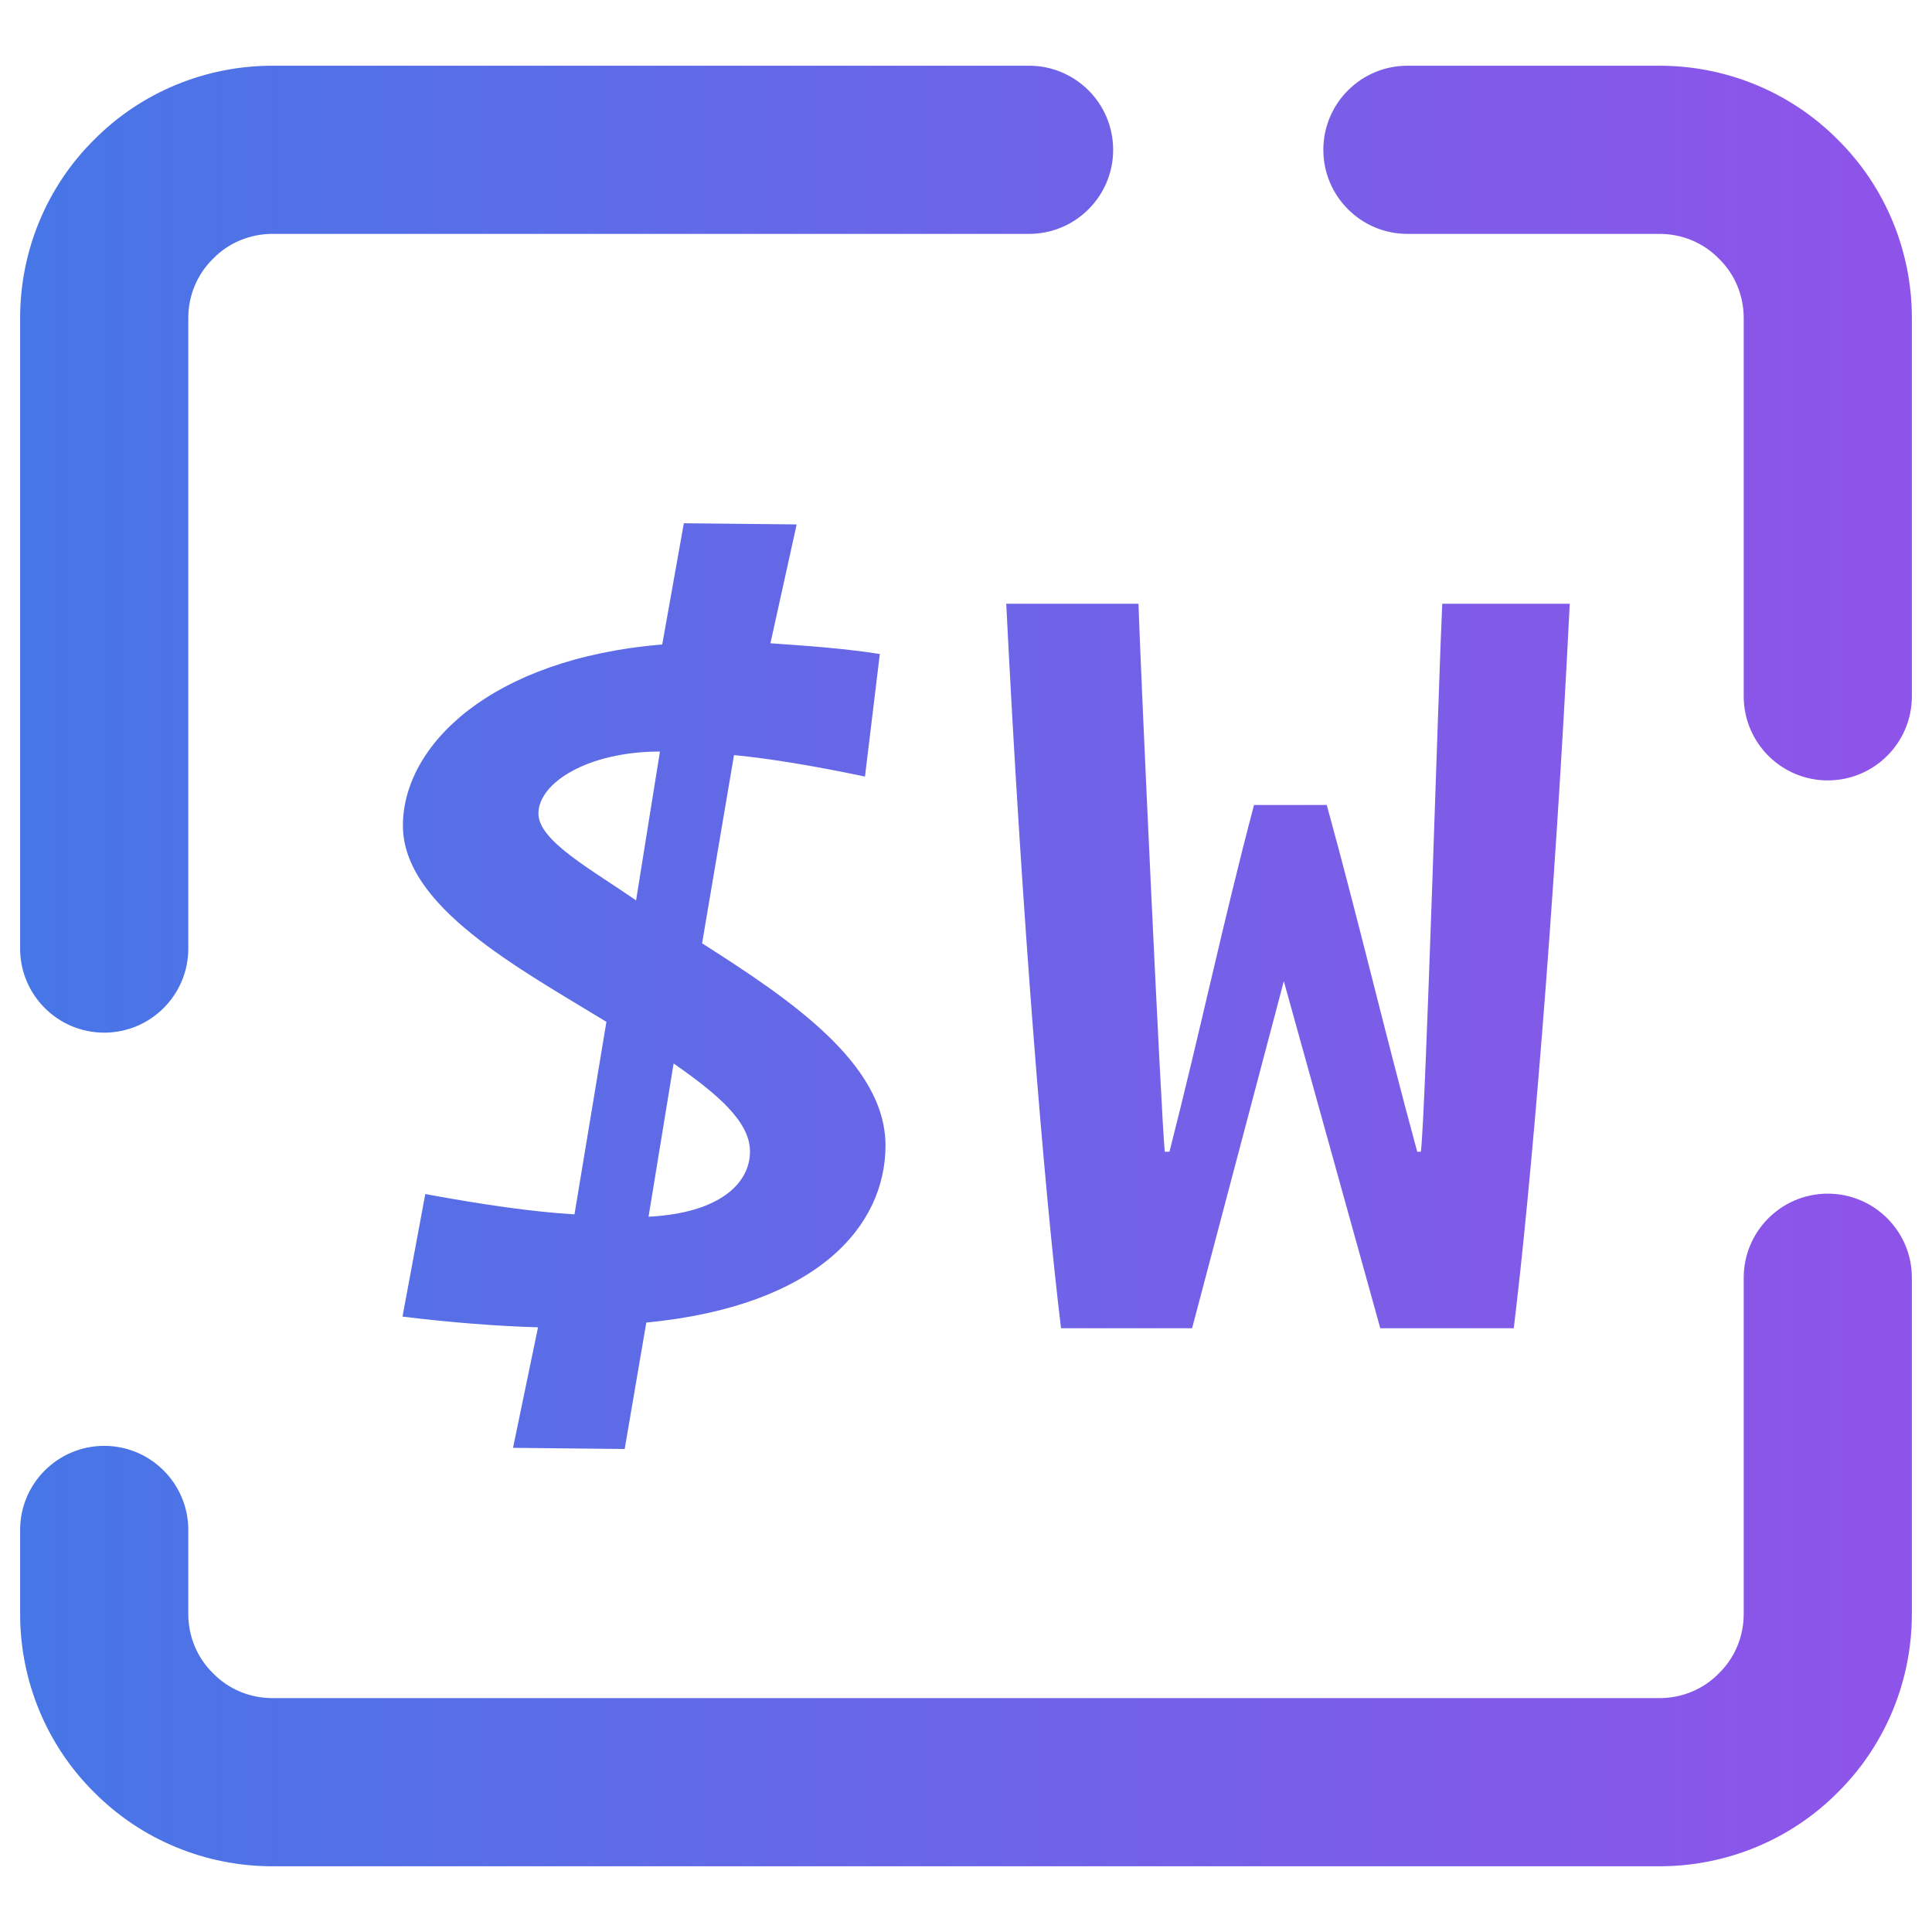 <?xml version="1.0" encoding="UTF-8" standalone="no"?><!-- Generator: Gravit.io --><svg xmlns="http://www.w3.org/2000/svg" xmlns:xlink="http://www.w3.org/1999/xlink" style="isolation:isolate" viewBox="0 0 48 48" width="48pt" height="48pt"><linearGradient id="_lgradient_0" x1="0" y1="0.5" x2="1" y2="0.5" gradientTransform="matrix(47,0,0,44.733,0.5,1.633)" gradientUnits="userSpaceOnUse"><stop offset="0%" stop-opacity="1" style="stop-color:rgb(71,118,230)"/><stop offset="98.261%" stop-opacity="1" style="stop-color:rgb(142,84,233)"/></linearGradient><path d=" M 25 15 C 25.385 22.752 25.947 29.603 26.361 33 L 29.617 33 L 31.896 24.377 L 34.293 33 L 37.609 33 C 38.024 29.603 38.615 22.752 39 15 L 35.832 15 C 35.743 16.829 35.419 27.715 35.301 28.615 L 35.211 28.615 C 34.412 25.683 33.762 22.903 32.963 20 L 31.156 20 C 30.387 22.903 29.854 25.48 29.055 28.615 L 28.938 28.615 C 28.849 27.715 28.344 16.829 28.285 15 L 25 15 L 25 15 Z  M 16.396 18.672 L 15.803 22.371 C 14.699 21.602 13.377 20.893 13.377 20.213 C 13.377 19.444 14.613 18.672 16.396 18.672 L 16.396 18.672 Z  M 16.736 26.422 C 17.84 27.191 18.633 27.87 18.633 28.609 C 18.633 29.408 17.868 30.14 16.113 30.229 L 16.736 26.422 L 16.736 26.422 Z  M 16.99 13 L 16.453 16.012 C 12.18 16.366 10.01 18.529 10.01 20.51 C 10.01 22.52 12.887 24.056 15.066 25.387 L 14.273 30.17 C 13.255 30.111 12.01 29.932 10.566 29.666 L 10 32.711 C 11.217 32.859 12.348 32.947 13.367 32.977 L 12.746 35.971 L 15.52 36 L 16.057 32.859 C 20.33 32.445 22 30.442 22 28.461 C 22 26.421 19.623 24.825 17.443 23.436 L 18.236 18.76 C 19.142 18.848 20.217 19.027 21.49 19.293 L 21.859 16.248 C 20.897 16.1 19.99 16.042 19.141 15.982 L 19.793 13.029 L 16.99 13 L 16.99 13 Z  M 4.678 23.567 L 4.678 23.567 C 4.678 24.72 3.742 25.656 2.589 25.656 L 2.589 25.656 C 1.436 25.656 0.5 24.72 0.5 23.567 L 0.5 23.567 L 0.5 7.9 C 0.5 6.239 1.158 4.641 2.338 3.472 C 3.508 2.291 5.106 1.633 6.767 1.633 L 25.567 1.633 L 25.567 1.633 C 26.72 1.633 27.656 2.569 27.656 3.722 L 27.656 3.722 C 27.656 4.875 26.72 5.811 25.567 5.811 L 25.567 5.811 L 6.767 5.811 C 6.213 5.811 5.68 6.03 5.294 6.427 C 4.897 6.814 4.678 7.346 4.678 7.9 L 4.678 23.567 L 4.678 23.567 L 4.678 23.567 Z  M 43.322 31.744 L 43.322 31.744 C 43.322 30.592 44.258 29.656 45.411 29.656 L 45.411 29.656 C 46.564 29.656 47.5 30.592 47.5 31.744 L 47.5 31.744 L 47.5 40.1 C 47.5 41.761 46.842 43.359 45.662 44.528 C 44.492 45.709 42.894 46.367 41.233 46.367 L 6.767 46.367 C 5.106 46.367 3.508 45.709 2.338 44.528 C 1.158 43.359 0.5 41.761 0.5 40.1 L 0.5 38.011 L 0.5 38.011 C 0.5 36.858 1.436 35.922 2.589 35.922 L 2.589 35.922 C 3.742 35.922 4.678 36.858 4.678 38.011 L 4.678 38.011 L 4.678 40.1 C 4.678 40.654 4.897 41.186 5.294 41.573 C 5.68 41.97 6.213 42.189 6.767 42.189 L 41.233 42.189 C 41.787 42.189 42.32 41.97 42.706 41.573 C 43.103 41.186 43.322 40.654 43.322 40.1 L 43.322 31.744 L 43.322 31.744 L 43.322 31.744 Z  M 34.967 5.811 L 34.967 5.811 C 33.814 5.811 32.878 4.875 32.878 3.722 L 32.878 3.722 C 32.878 2.569 33.814 1.633 34.967 1.633 L 34.967 1.633 L 41.233 1.633 C 42.894 1.633 44.492 2.291 45.662 3.472 C 46.842 4.641 47.5 6.239 47.5 7.9 L 47.5 17.3 L 47.5 17.3 C 47.5 18.453 46.564 19.389 45.411 19.389 L 45.411 19.389 C 44.258 19.389 43.322 18.453 43.322 17.3 L 43.322 17.3 L 43.322 7.9 C 43.322 7.346 43.103 6.814 42.706 6.427 C 42.32 6.03 41.787 5.811 41.233 5.811 L 34.967 5.811 L 34.967 5.811 Z " fill-rule="evenodd" fill="url(#_lgradient_0)"/></svg>